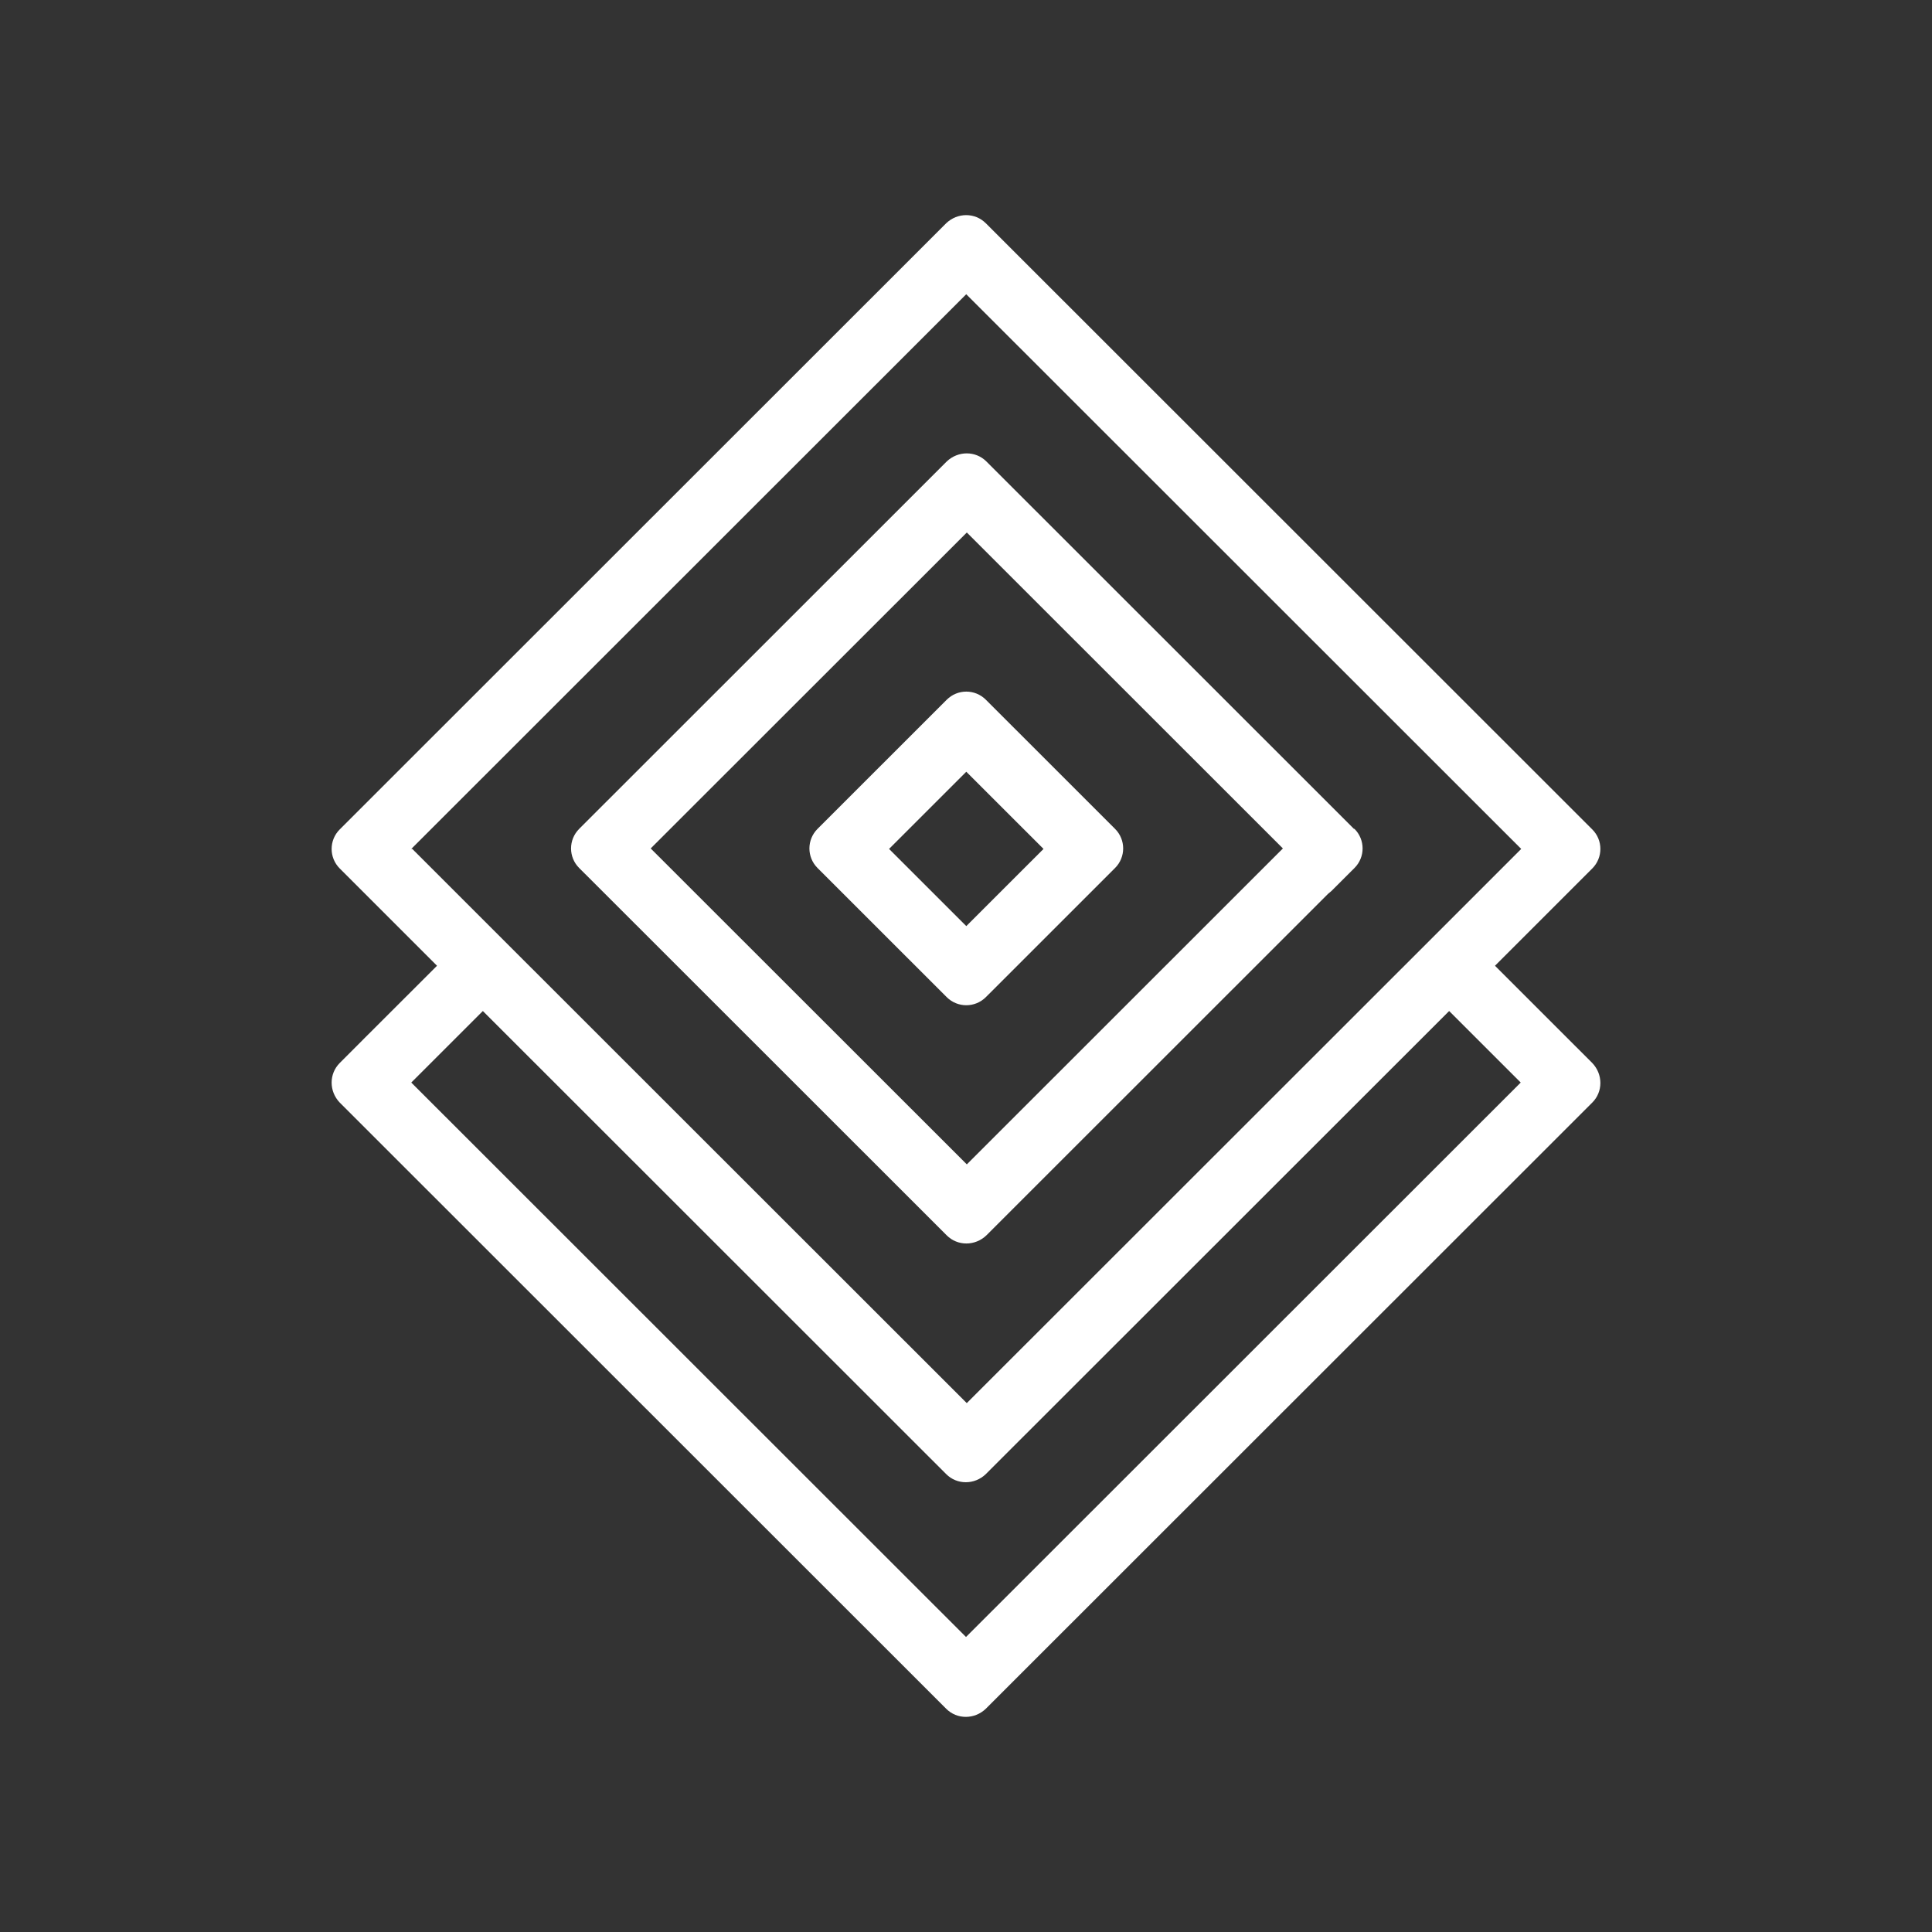 <svg width="40" height="40" viewBox="0 0 40 40" fill="none" xmlns="http://www.w3.org/2000/svg">
<rect x="0" y="0" width="40" height="40" fill="#333333" stroke="none"/>
<path d="M30.952 19.995L32.433 18.514L32.966 17.981C33.19 17.757 33.19 17.395 32.966 17.172L20.41 4.622C20.186 4.398 19.824 4.398 19.59 4.622L7.034 17.172C6.81 17.395 6.81 17.757 7.034 17.981L9.048 19.995L7.566 21.475L7.034 22.008C6.81 22.232 6.81 22.594 7.034 22.828L19.59 35.378C19.813 35.602 20.176 35.602 20.41 35.378L32.966 22.828C33.19 22.605 33.19 22.242 32.966 22.008L30.952 19.995ZM8.515 17.576L20.005 6.092L31.495 17.576L29.076 19.995L20.016 29.05L10.956 19.995L8.536 17.576H8.515ZM20.005 33.897L8.515 22.413L9.997 20.932L19.59 30.52C19.813 30.744 20.176 30.744 20.41 30.52L20.943 29.987L30.003 20.932L31.485 22.413L19.995 33.897H20.005Z" fill="white"/>
<path d="M28.032 17.161L27.499 16.628L20.955 10.087L20.422 9.554C20.198 9.331 19.836 9.331 19.601 9.554L19.068 10.087L12.524 16.628L11.991 17.161C11.767 17.385 11.767 17.747 11.991 17.971L12.524 18.503L19.068 25.044L19.601 25.577C19.825 25.801 20.187 25.801 20.422 25.577L20.955 25.044L27.499 18.503L27.563 18.45L28.043 17.971C28.267 17.747 28.267 17.385 28.043 17.161H28.032ZM20.017 24.107L13.472 17.566L20.017 11.025L26.561 17.566L20.017 24.107Z" fill="white"/>
<path d="M23.086 17.161L20.411 14.487C20.187 14.263 19.825 14.263 19.601 14.487L16.926 17.161C16.702 17.385 16.702 17.747 16.926 17.971L19.601 20.645C19.825 20.868 20.187 20.868 20.411 20.645L23.086 17.971C23.31 17.747 23.31 17.385 23.086 17.161ZM20.006 19.174L18.407 17.576L20.006 15.978L21.605 17.576L20.006 19.174Z" fill="white"/>
</svg>

